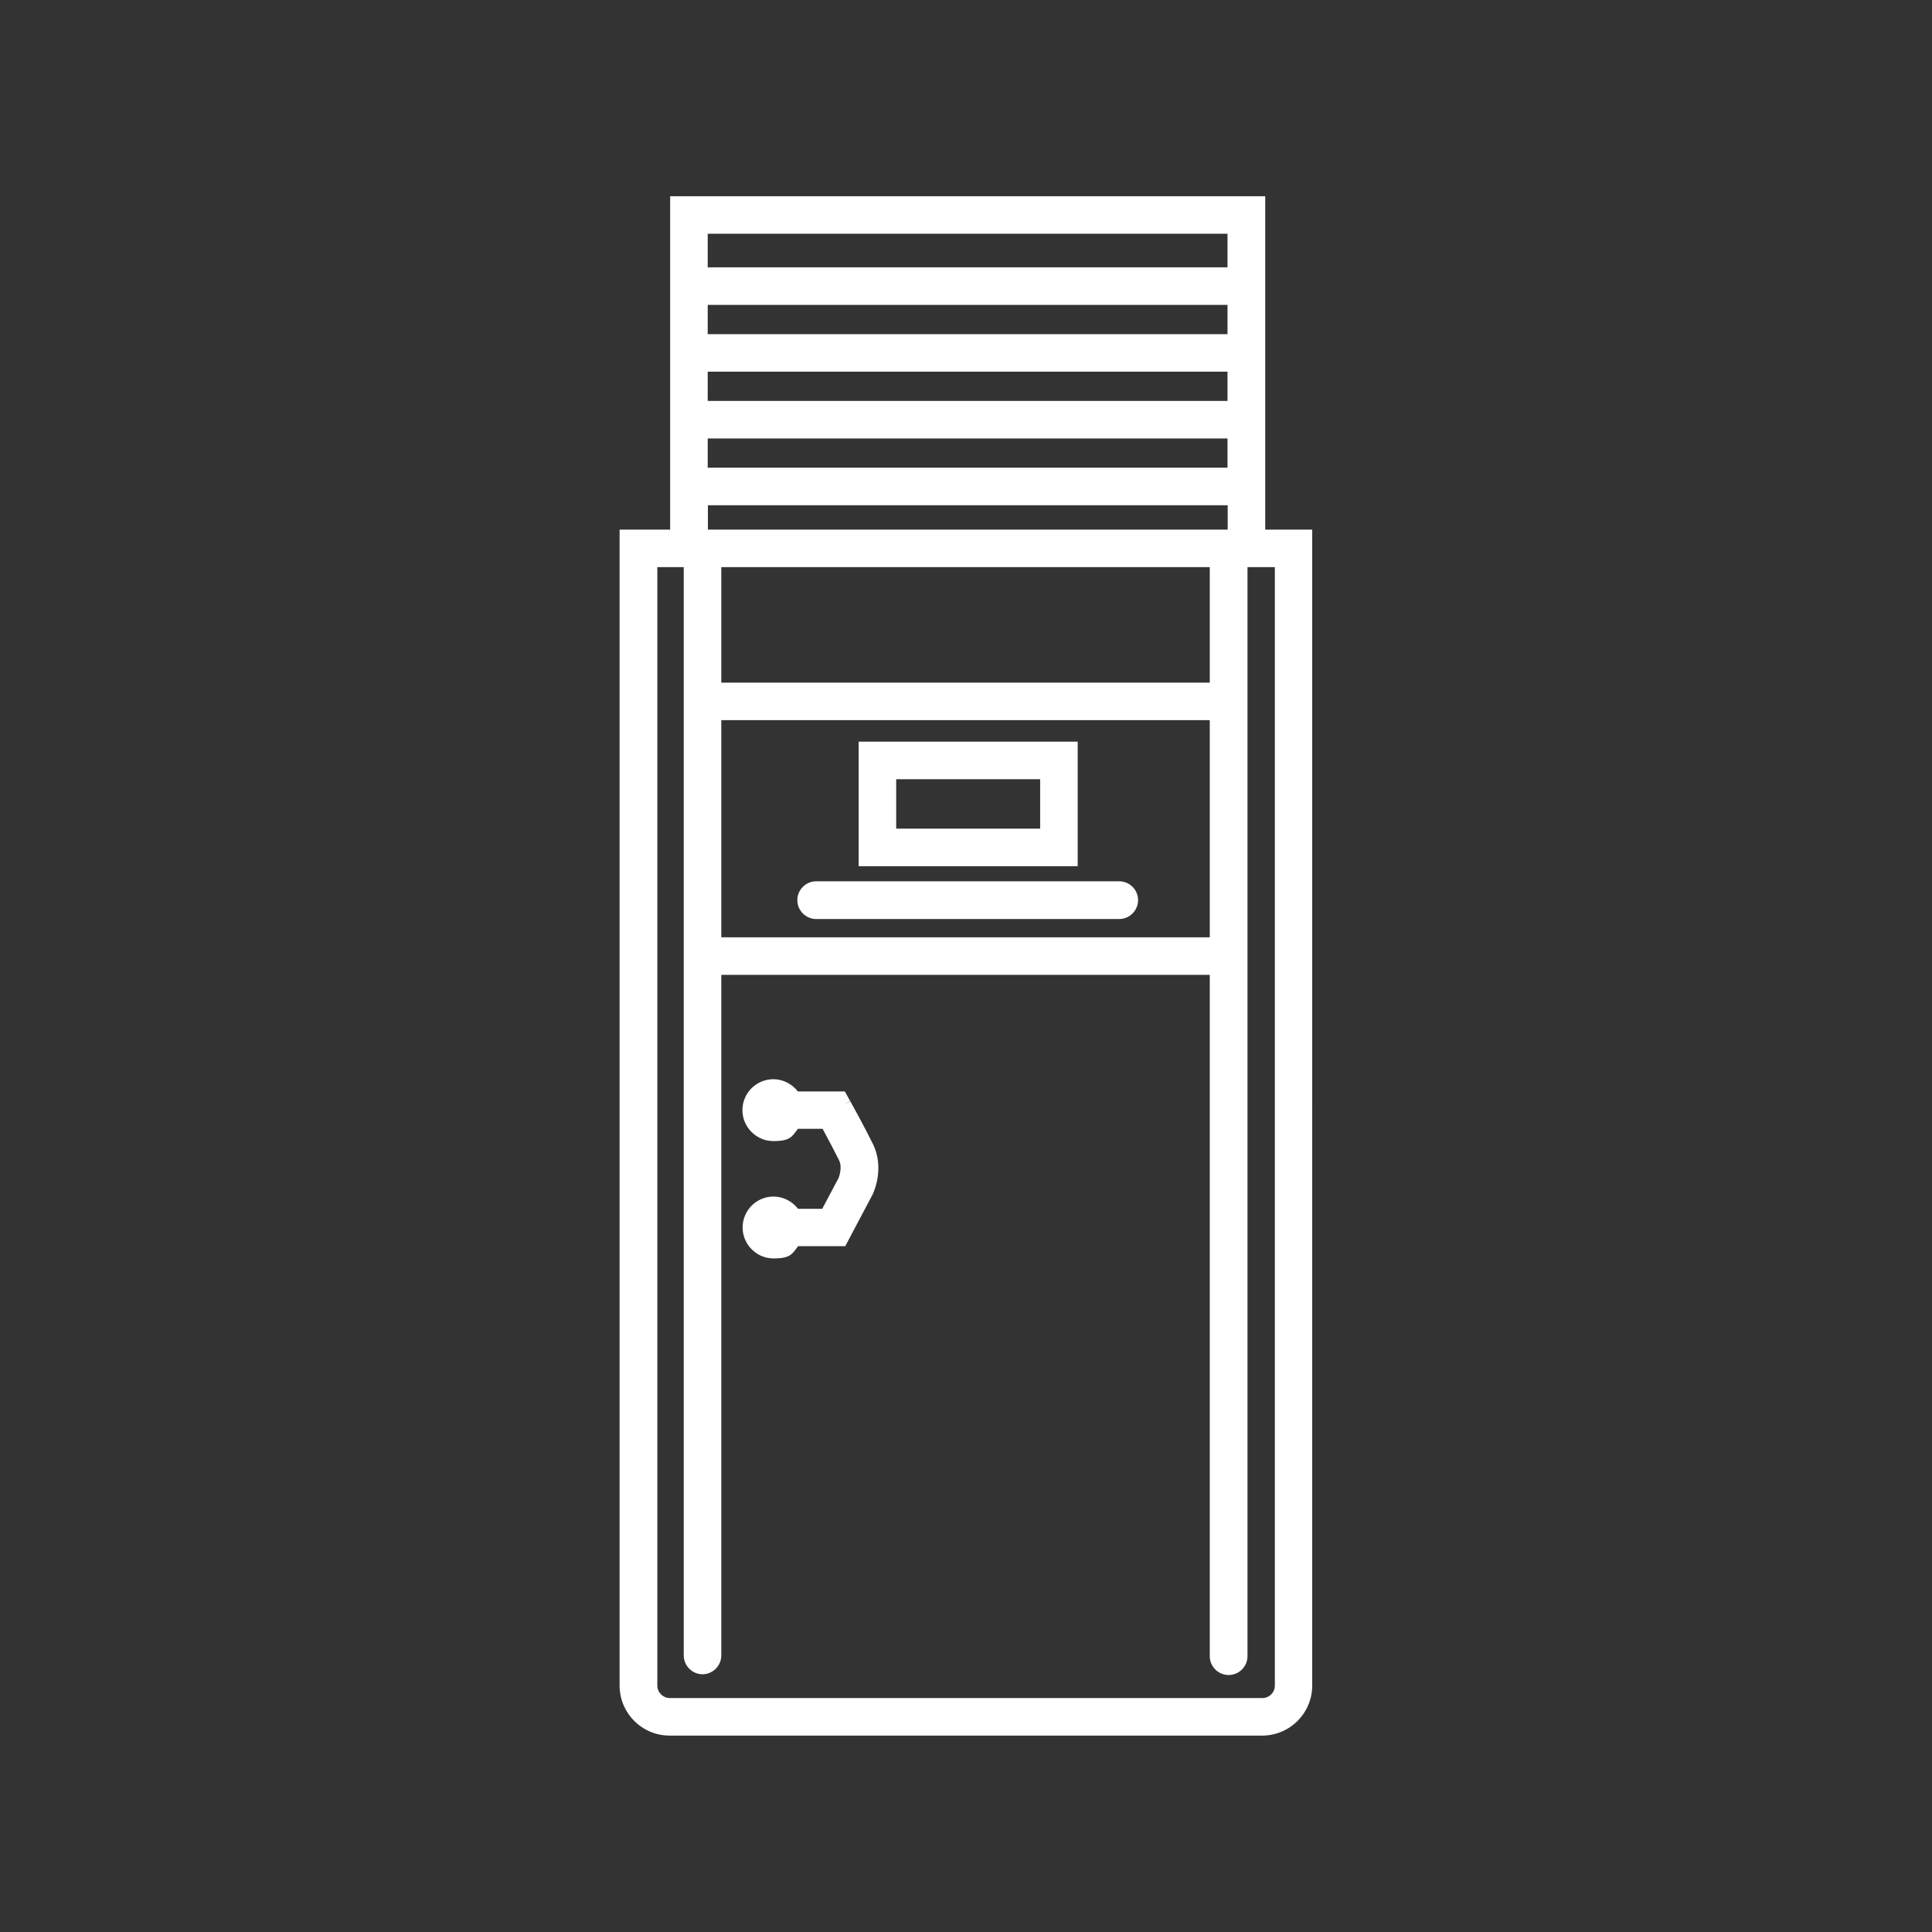 <?xml version="1.0" encoding="UTF-8"?>
<svg xmlns="http://www.w3.org/2000/svg" id="Capa_1" version="1.1" viewBox="0 0 1024 1024">
  <rect x="0" y="0" width="1024" height="1024" fill="#333333" stroke="none"/>
  <!-- Generator: Adobe Illustrator 29.1.0, SVG Export Plug-In . SVG Version: 2.1.0 Build 142)  -->
  <defs>
    <style>
      .st0 {
        fill: #fff;
      }
    </style>
  </defs>
  <path class="st0" d="M670.6,280.7V104h-315.4v176.7h-26.8v612.7c0,14.6,11.9,26.5,26.5,26.5h314.1c14.6,0,26.5-11.9,26.5-26.5V280.7h-25ZM375.1,141.7v-17.8h275.5v17.8h-275.5ZM375.1,177.1v-15.5h275.5v15.5h-275.5ZM375.1,212.5v-15.5h275.5v15.5h-275.5ZM375.1,247.9v-15.5h275.5v15.5h-275.5ZM650.7,267.8v12.9h-275.5v-12.9h275.5ZM372.3,887.4c5.5,0,10-4.5,10-10v-360.7h258.9v361.1c0,5.5,4.5,10,10,10s10-4.5,10-10V300.6h14.5v592.8c0,3.6-2.9,6.6-6.6,6.6h-314.1c-3.6,0-6.6-3-6.6-6.6V300.6h14v576.8c0,5.5,4.5,10,10,10ZM382.3,381.7h258.9v115.1h-258.9v-115.1ZM382.3,361.8v-61.2h258.9v61.2h-258.9Z"></path>
  <path class="st0" d="M571.2,393.1h-116.1v66h116.1v-66ZM475,439.2v-26.2h76.3v26.2h-76.3Z"></path>
  <path class="st0" d="M593.2,467.1h-160.6c-5.5,0-10,4.5-10,10s4.5,10,10,10h160.6c5.5,0,10-4.5,10-10s-4.5-10-10-10Z"></path>
  <path class="st0" d="M436,640.7h-13c-3.1-4-7.9-6.5-13-6.5-9.1,0-16.4,7.4-16.4,16.4s7.4,16.4,16.4,16.4,9.9-2.4,13-6.5h25l14.4-27.2c.7-1.4,6.6-14.2.2-27.1-4.1-8.3-10.6-20.2-11.9-22.5l-3.4,1.7h0l3.3-1.8-2.8-5.1h-24.9c-3.1-4-7.9-6.5-13-6.5-9.1,0-16.4,7.4-16.4,16.4s7.4,16.4,16.4,16.4,9.9-2.4,13-6.5h13.1c2.5,4.6,6.1,11.4,8.7,16.6,1.9,3.9,0,8.7-.2,9.4l-8.6,16.2Z"></path>
</svg>
